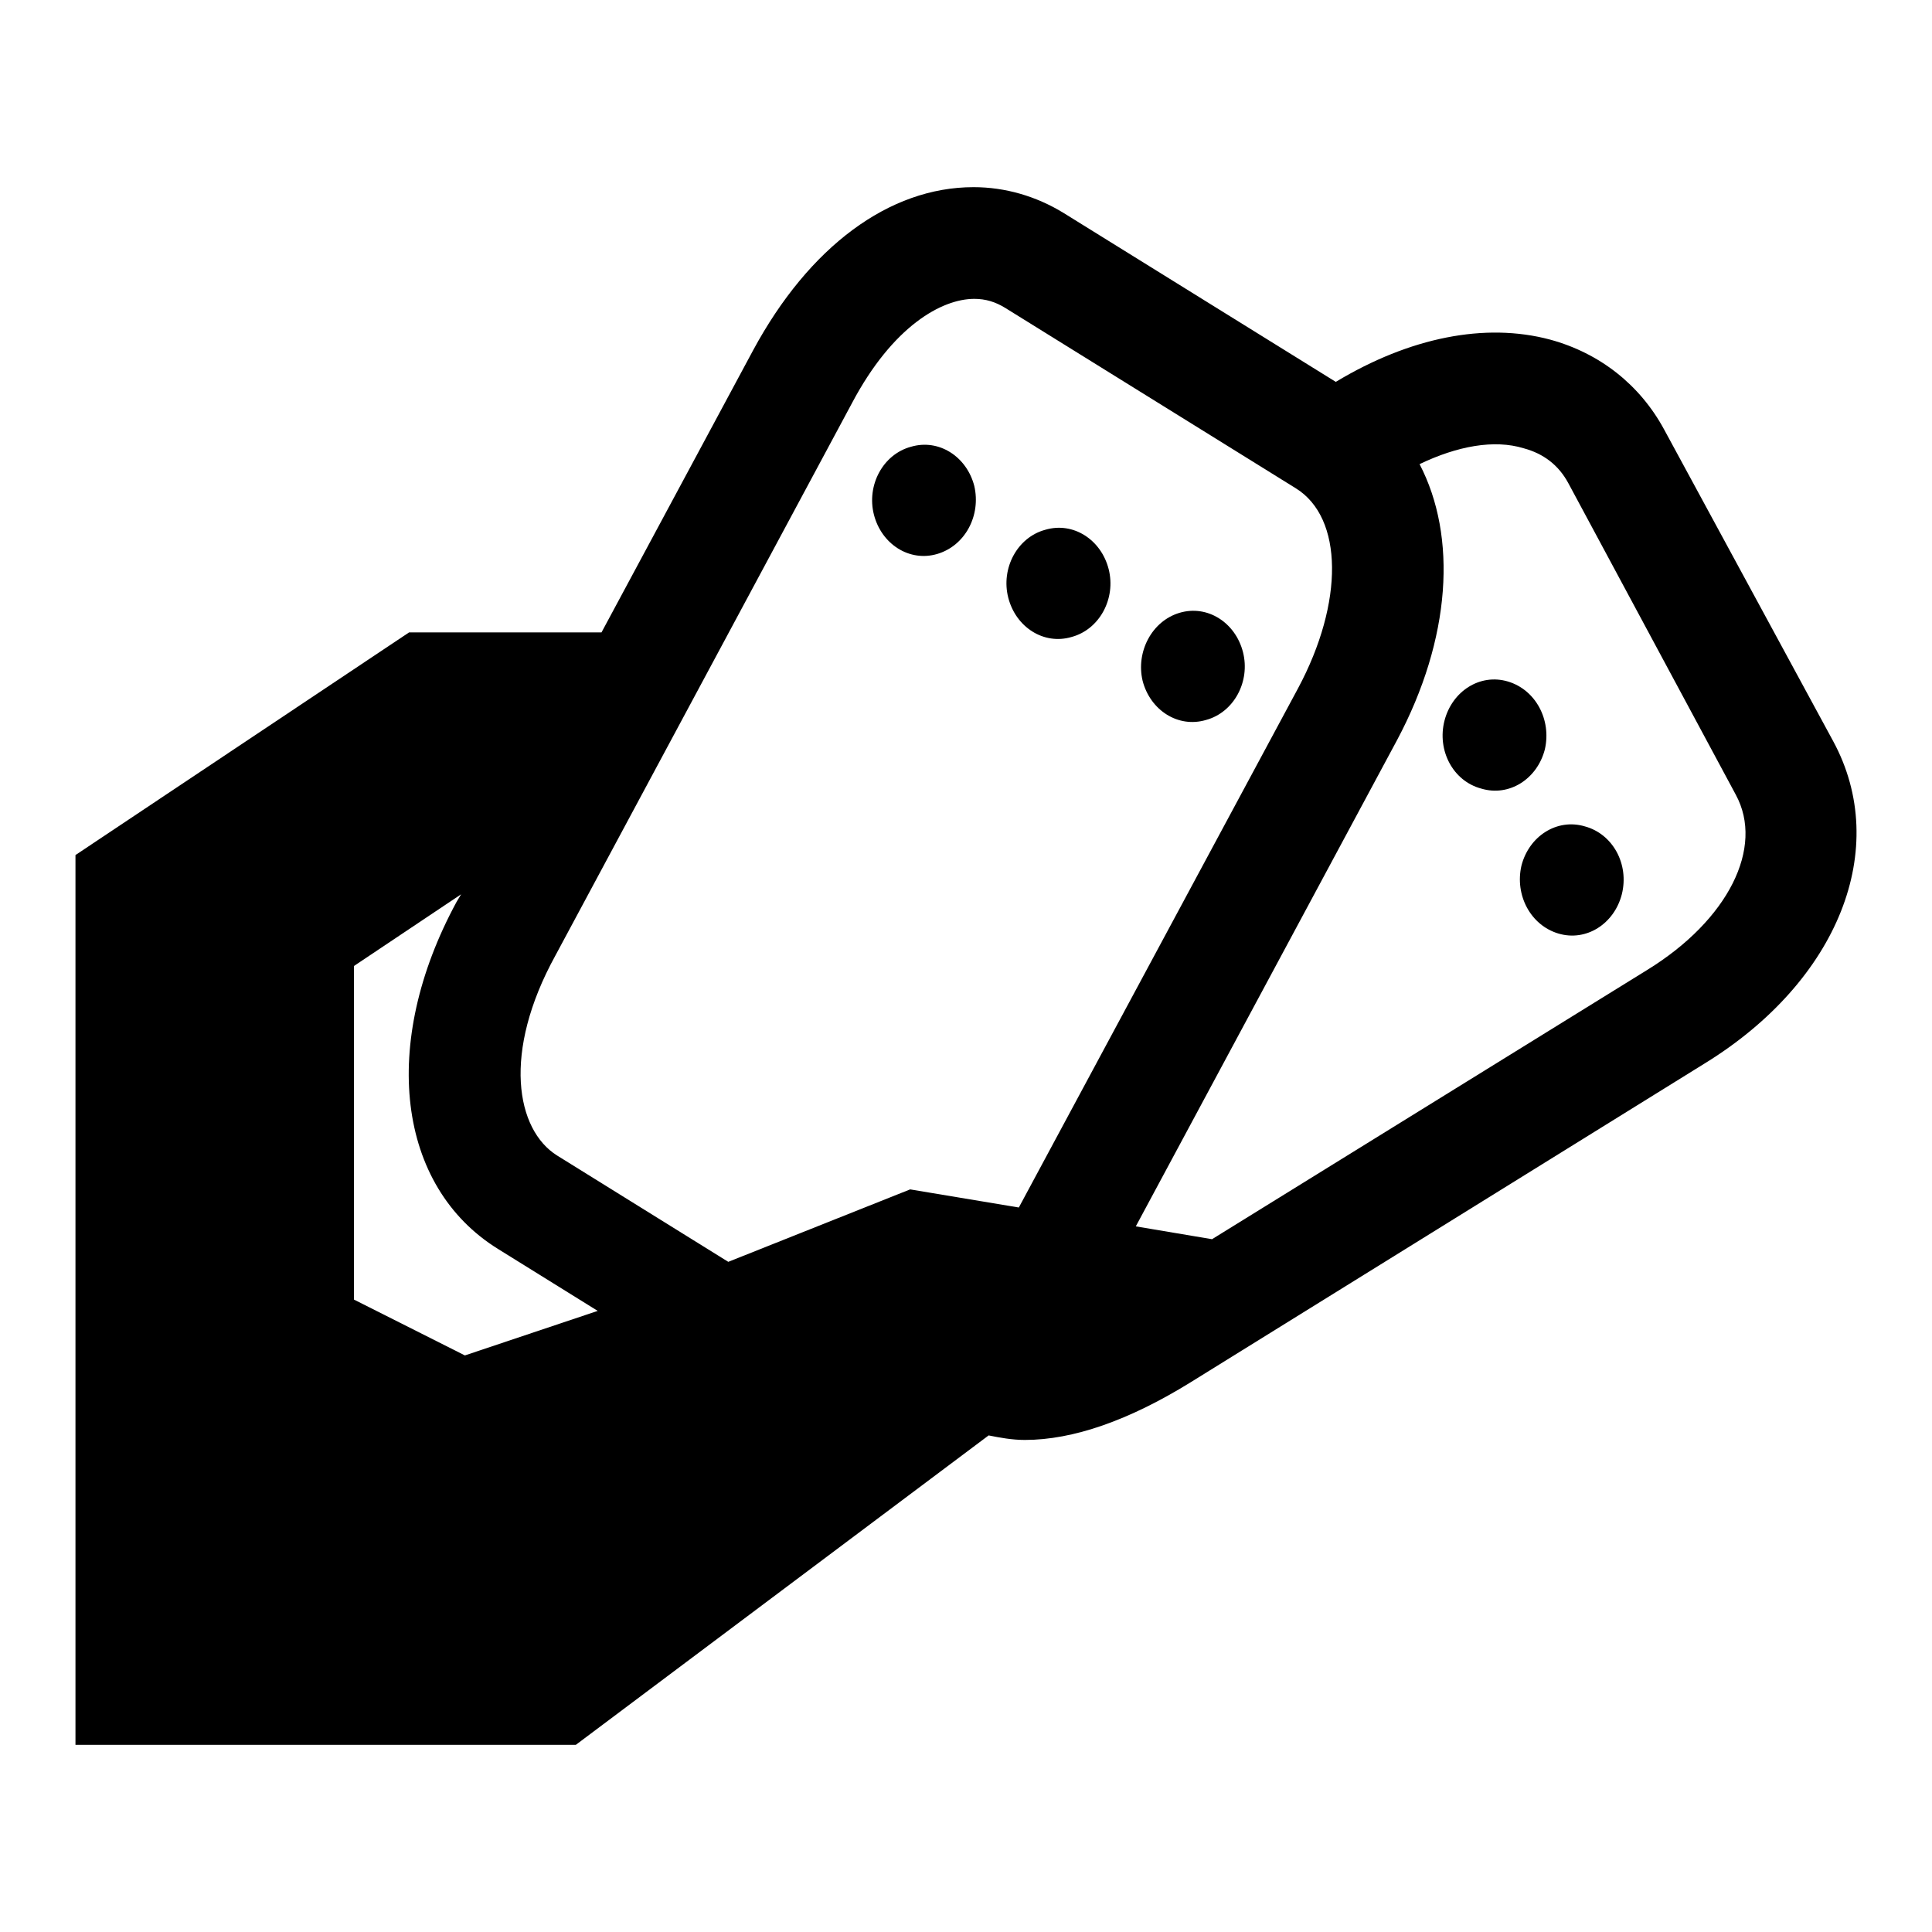 <?xml version="1.0" encoding="utf-8"?>
<!-- Svg Vector Icons : http://www.onlinewebfonts.com/icon -->
<!DOCTYPE svg PUBLIC "-//W3C//DTD SVG 1.1//EN" "http://www.w3.org/Graphics/SVG/1.1/DTD/svg11.dtd">
<svg version="1.1" xmlns="http://www.w3.org/2000/svg" xmlns:xlink="http://www.w3.org/1999/xlink" x="0px" y="0px" viewBox="0 0 256 256" enable-background="new 0 0 256 256" xml:space="preserve">
<g><g><path fill="#000000" d="M214.9,118.5c-1,3.9-4.7,6.3-8.4,5.2s-5.8-5.1-4.9-9c1-3.9,4.7-6.3,8.4-5.2C213.7,110.5,215.9,114.5,214.9,118.5z"/><path fill="#000000" d="M191.4,95.5c1-3.9,4.7-6.3,8.4-5.2s5.8,5.1,4.9,9c-1,3.9-4.7,6.3-8.4,5.2C192.5,103.5,190.4,99.4,191.4,95.5z"/><path fill="#000000" d="M73.8,153.1l22.7,14.1l24.1-9.6l14.4,2.4l37-68.8c6.1-11.4,6-22.6-0.3-26.5l-38.5-23.9c-1.3-0.8-2.6-1.2-4.1-1.2c-4.3,0-10.8,3.6-16.2,13.8l-39.3,73.2C66.5,139.5,68.4,149.7,73.8,153.1z M188.1,61.5c5,9.6,4.2,23.1-3,36.6l-34.6,64.4l10.1,1.7l57.7-35.7c10.7-6.6,15.5-16.2,11.7-23.2l-22.2-41.3c-1.3-2.4-3.3-3.9-5.9-4.6C198,58.2,193.1,59.1,188.1,61.5z M242.9,98.2c7.7,14.2,0.7,31.8-17,42.7l-68.2,42.3c-8.1,5-15.5,7.6-21.9,7.6c-1.7,0-3.3-0.3-4.8-0.6l-54.7,41H10v-14.7v-14.7v-88.5l44.2-29.5h25.5l20.1-37.4c7.4-13.7,18-21.6,29.2-21.6c4.2,0,8.3,1.2,11.9,3.4l36.1,22.4c9.8-5.9,19.8-7.9,28.4-5.6c6.6,1.8,11.9,6,15.1,11.9L242.9,98.2z M61.6,179.6l17.6-5.9l-13.2-8.2c-13.4-8.3-15.7-27.2-5.5-46l0.6-1L46.9,128v44.2L61.6,179.6z"/><path fill="#000000" d="M156.3,81.2c3.7-1.1,7.4,1.3,8.4,5.2c1,3.9-1.2,8-4.9,9c-3.7,1.1-7.4-1.3-8.4-5.2C150.5,86.4,152.6,82.3,156.3,81.2z"/><path fill="#000000" d="M142,84.4c-3.7,1.1-7.4-1.3-8.4-5.2c-1-3.9,1.2-8,4.9-9c3.7-1.1,7.4,1.3,8.4,5.2C147.9,79.3,145.7,83.4,142,84.4z"/><path fill="#000000" d="M124.2,73.4c-3.7,1.1-7.4-1.3-8.4-5.2c-1-3.9,1.2-8,4.9-9c3.7-1.1,7.4,1.3,8.4,5.2C130,68.3,127.9,72.3,124.2,73.4z"/></g></g>
</svg>